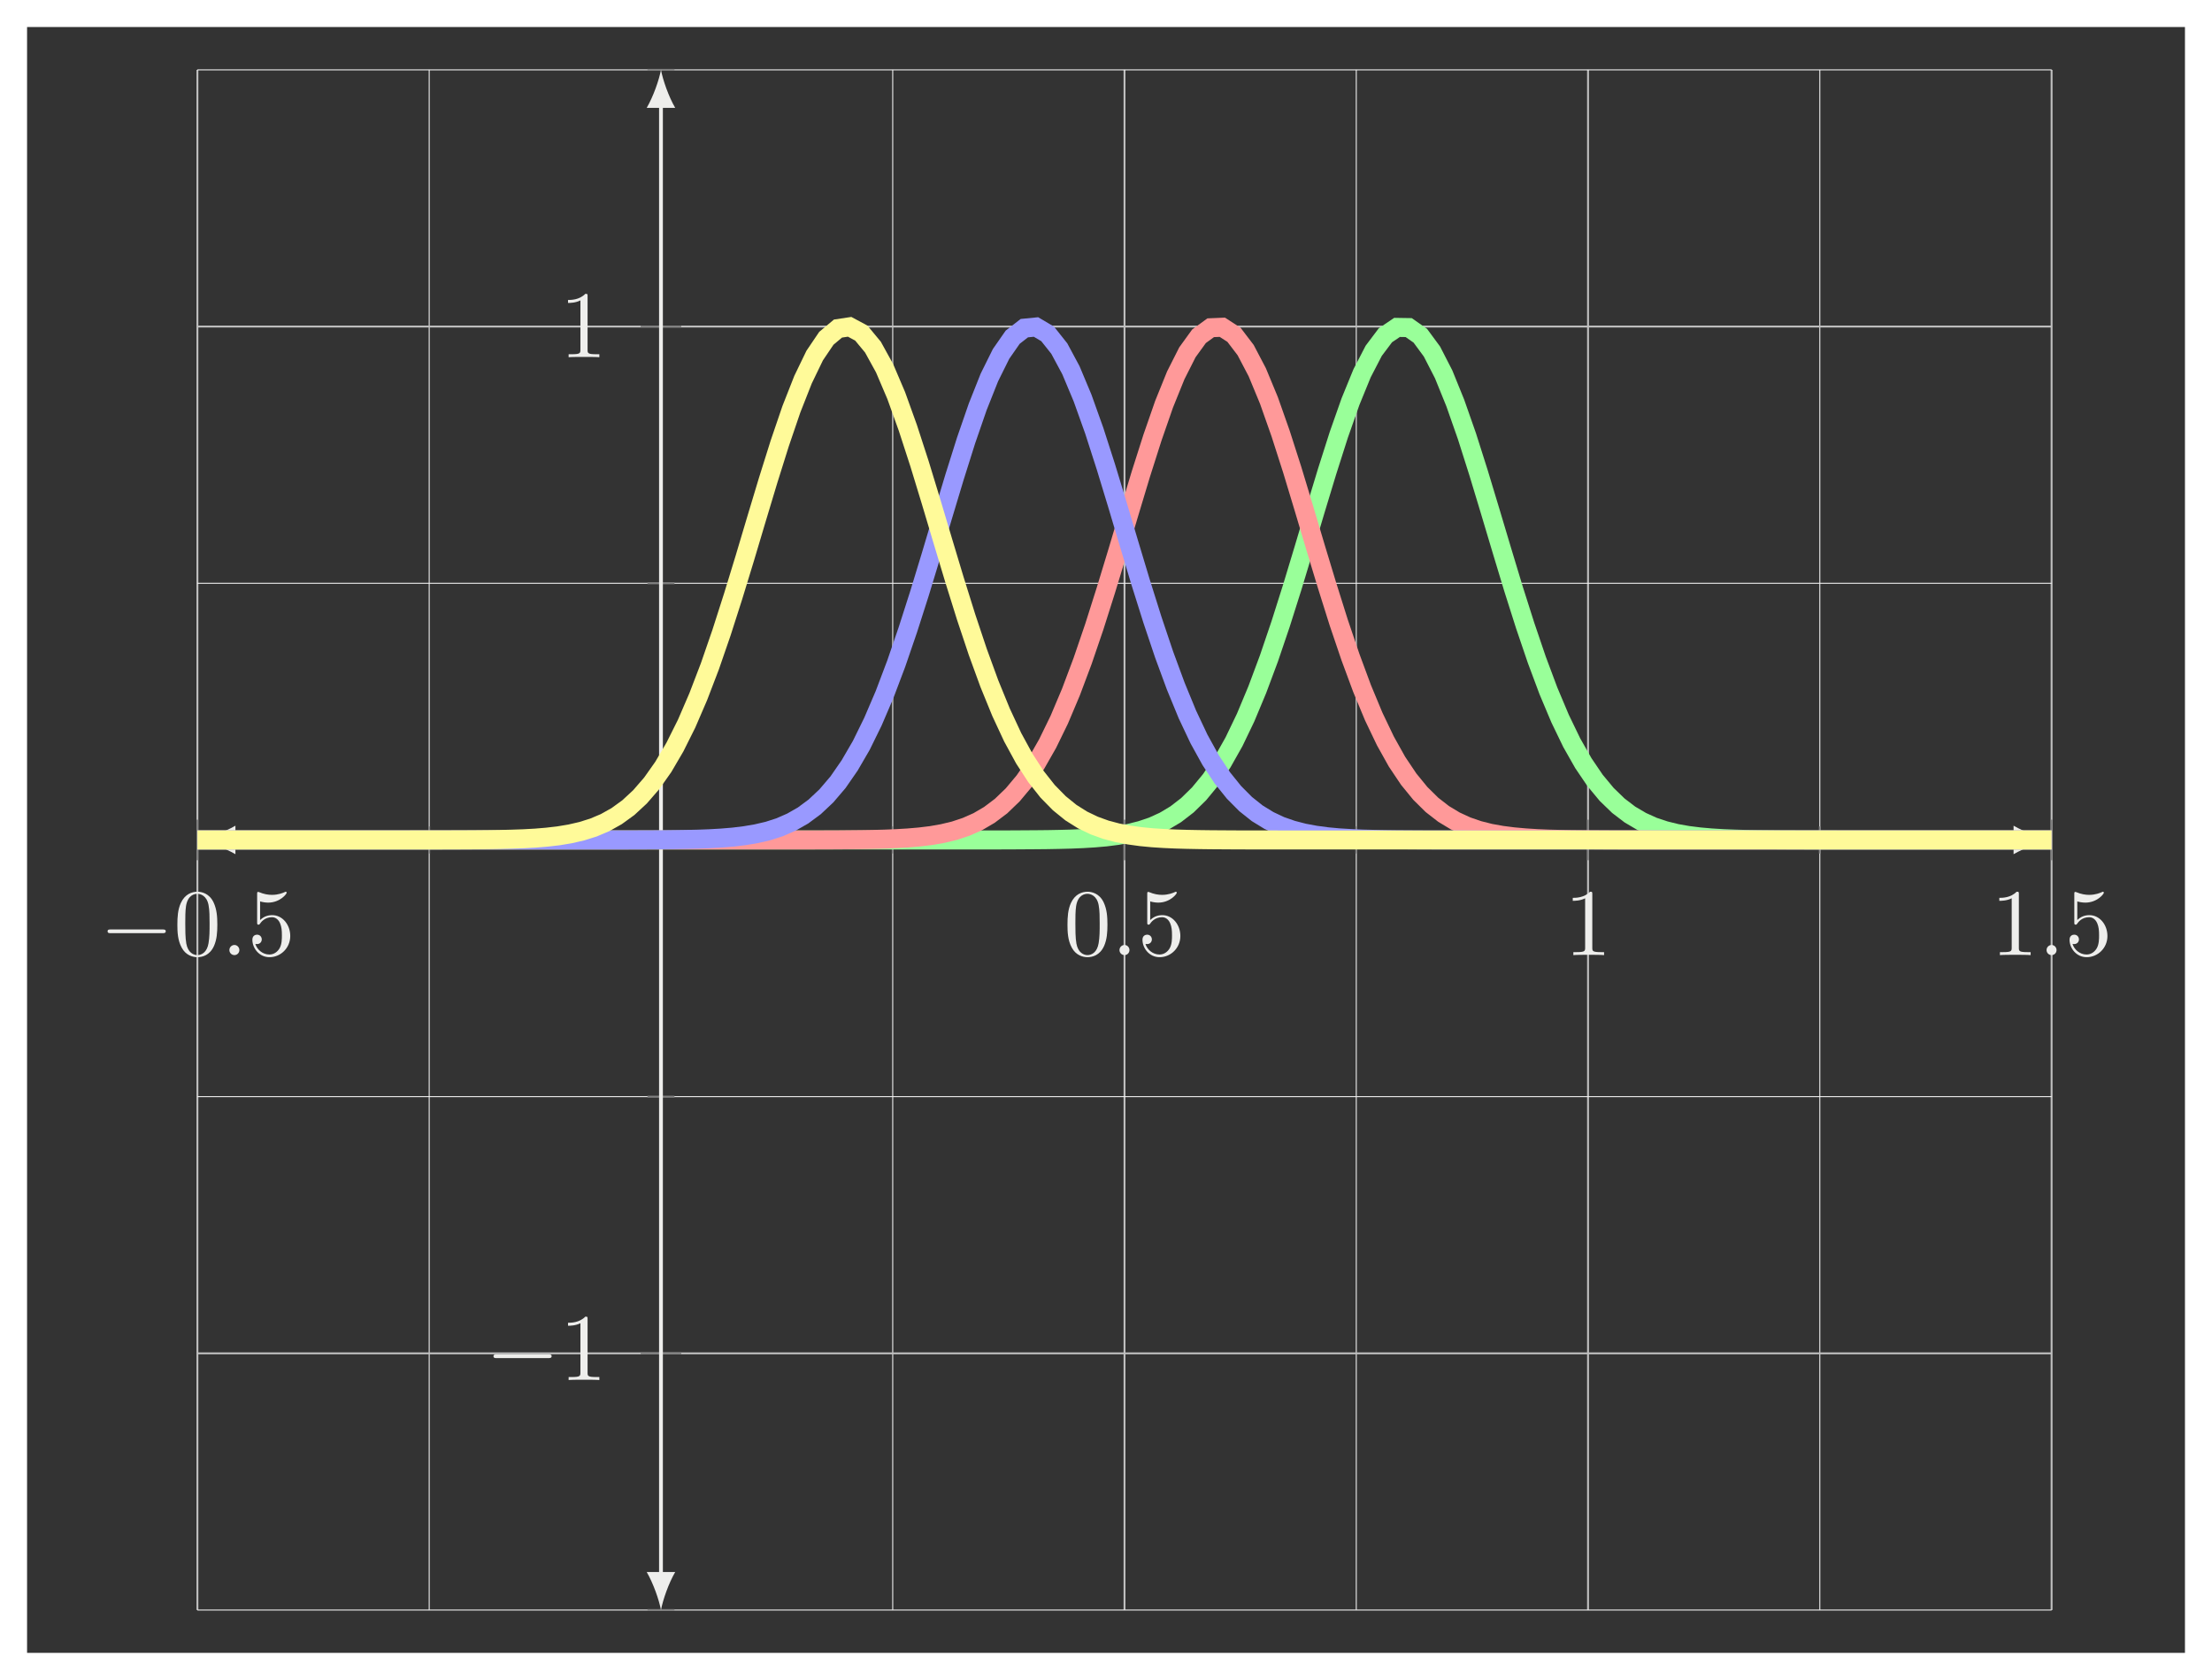 <?xml version="1.0" encoding="UTF-8"?>
<svg xmlns="http://www.w3.org/2000/svg" xmlns:xlink="http://www.w3.org/1999/xlink" width="231.763pt" height="176.039pt" viewBox="0 0 231.763 176.039" version="1.1">
<defs>
<g>
<symbol overflow="visible" id="glyph0-0">
<path style="stroke:none;" d=""/>
</symbol>
<symbol overflow="visible" id="glyph0-1">
<path style="stroke:none;" d="M 6.562 -2.297 C 6.734 -2.297 6.922 -2.297 6.922 -2.5 C 6.922 -2.688 6.734 -2.688 6.562 -2.688 L 1.172 -2.688 C 1 -2.688 0.828 -2.688 0.828 -2.5 C 0.828 -2.297 1 -2.297 1.172 -2.297 Z M 6.562 -2.297 "/>
</symbol>
<symbol overflow="visible" id="glyph1-0">
<path style="stroke:none;" d=""/>
</symbol>
<symbol overflow="visible" id="glyph1-1">
<path style="stroke:none;" d="M 4.578 -3.188 C 4.578 -3.984 4.531 -4.781 4.188 -5.516 C 3.734 -6.484 2.906 -6.641 2.5 -6.641 C 1.891 -6.641 1.172 -6.375 0.75 -5.453 C 0.438 -4.766 0.391 -3.984 0.391 -3.188 C 0.391 -2.438 0.422 -1.547 0.844 -0.781 C 1.266 0.016 2 0.219 2.484 0.219 C 3.016 0.219 3.781 0.016 4.219 -0.938 C 4.531 -1.625 4.578 -2.406 4.578 -3.188 Z M 2.484 0 C 2.094 0 1.5 -0.25 1.328 -1.203 C 1.219 -1.797 1.219 -2.719 1.219 -3.312 C 1.219 -3.953 1.219 -4.609 1.297 -5.141 C 1.484 -6.328 2.234 -6.422 2.484 -6.422 C 2.812 -6.422 3.469 -6.234 3.656 -5.25 C 3.766 -4.688 3.766 -3.938 3.766 -3.312 C 3.766 -2.562 3.766 -1.891 3.656 -1.25 C 3.5 -0.297 2.938 0 2.484 0 Z M 2.484 0 "/>
</symbol>
<symbol overflow="visible" id="glyph1-2">
<path style="stroke:none;" d="M 4.469 -2 C 4.469 -3.188 3.656 -4.188 2.578 -4.188 C 2.109 -4.188 1.672 -4.031 1.312 -3.672 L 1.312 -5.625 C 1.516 -5.562 1.844 -5.5 2.156 -5.5 C 3.391 -5.5 4.094 -6.406 4.094 -6.531 C 4.094 -6.594 4.062 -6.641 3.984 -6.641 C 3.984 -6.641 3.953 -6.641 3.906 -6.609 C 3.703 -6.516 3.219 -6.312 2.547 -6.312 C 2.156 -6.312 1.688 -6.391 1.219 -6.594 C 1.141 -6.625 1.125 -6.625 1.109 -6.625 C 1 -6.625 1 -6.547 1 -6.391 L 1 -3.438 C 1 -3.266 1 -3.188 1.141 -3.188 C 1.219 -3.188 1.234 -3.203 1.281 -3.266 C 1.391 -3.422 1.75 -3.969 2.562 -3.969 C 3.078 -3.969 3.328 -3.516 3.406 -3.328 C 3.562 -2.953 3.594 -2.578 3.594 -2.078 C 3.594 -1.719 3.594 -1.125 3.344 -0.703 C 3.109 -0.312 2.734 -0.062 2.281 -0.062 C 1.562 -0.062 0.984 -0.594 0.812 -1.172 C 0.844 -1.172 0.875 -1.156 0.984 -1.156 C 1.312 -1.156 1.484 -1.406 1.484 -1.641 C 1.484 -1.891 1.312 -2.141 0.984 -2.141 C 0.844 -2.141 0.5 -2.062 0.5 -1.609 C 0.5 -0.75 1.188 0.219 2.297 0.219 C 3.453 0.219 4.469 -0.734 4.469 -2 Z M 4.469 -2 "/>
</symbol>
<symbol overflow="visible" id="glyph1-3">
<path style="stroke:none;" d="M 2.938 -6.375 C 2.938 -6.625 2.938 -6.641 2.703 -6.641 C 2.078 -6 1.203 -6 0.891 -6 L 0.891 -5.688 C 1.094 -5.688 1.672 -5.688 2.188 -5.953 L 2.188 -0.781 C 2.188 -0.422 2.156 -0.312 1.266 -0.312 L 0.953 -0.312 L 0.953 0 C 1.297 -0.031 2.156 -0.031 2.562 -0.031 C 2.953 -0.031 3.828 -0.031 4.172 0 L 4.172 -0.312 L 3.859 -0.312 C 2.953 -0.312 2.938 -0.422 2.938 -0.781 Z M 2.938 -6.375 "/>
</symbol>
<symbol overflow="visible" id="glyph2-0">
<path style="stroke:none;" d=""/>
</symbol>
<symbol overflow="visible" id="glyph2-1">
<path style="stroke:none;" d="M 1.906 -0.531 C 1.906 -0.812 1.672 -1.062 1.391 -1.062 C 1.094 -1.062 0.859 -0.812 0.859 -0.531 C 0.859 -0.234 1.094 0 1.391 0 C 1.672 0 1.906 -0.234 1.906 -0.531 Z M 1.906 -0.531 "/>
</symbol>
</g>
<clipPath id="clip1">
  <path d="M 20.684 7.32 L 214.957 7.32 L 214.957 117 L 20.684 117 Z M 20.684 7.32 "/>
</clipPath>
</defs>
<g id="surface1">
<path style=" stroke:none;fill-rule:nonzero;fill:rgb(20%,20%,20%);fill-opacity:1;" d="M 2.836 173.203 L 2.836 2.832 L 228.93 2.832 L 228.93 173.203 Z M 2.836 173.203 "/>
<path style="fill:none;stroke-width:0.1;stroke-linecap:butt;stroke-linejoin:miter;stroke:rgb(95%,95%,95%);stroke-opacity:1;stroke-miterlimit:10;" d="M 24.285 -26.898 L 24.285 134.497 M 72.851 -26.898 L 72.851 134.497 M 121.421 -26.898 L 121.421 134.497 M 169.988 -26.898 L 169.988 134.497 " transform="matrix(1,0,0,-1,20.684,141.817)"/>
<path style="fill:none;stroke-width:0.199;stroke-linecap:butt;stroke-linejoin:miter;stroke:rgb(75%,75%,75%);stroke-opacity:1;stroke-miterlimit:10;" d="M -0 -26.898 L -0 134.497 M 97.136 -26.898 L 97.136 134.497 M 145.703 -26.898 L 145.703 134.497 M 194.273 -26.898 L 194.273 134.497 " transform="matrix(1,0,0,-1,20.684,141.817)"/>
<path style="fill:none;stroke-width:0.1;stroke-linecap:butt;stroke-linejoin:miter;stroke:rgb(95%,95%,95%);stroke-opacity:1;stroke-miterlimit:10;" d="M -0 -26.898 L 194.273 -26.898 M -0 26.899 L 194.273 26.899 M -0 80.696 L 194.273 80.696 M -0 134.497 L 194.273 134.497 " transform="matrix(1,0,0,-1,20.684,141.817)"/>
<path style="fill:none;stroke-width:0.199;stroke-linecap:butt;stroke-linejoin:miter;stroke:rgb(75%,75%,75%);stroke-opacity:1;stroke-miterlimit:10;" d="M -0 0.001 L 194.273 0.001 M -0 107.598 L 194.273 107.598 " transform="matrix(1,0,0,-1,20.684,141.817)"/>
<path style="fill:none;stroke-width:0.199;stroke-linecap:butt;stroke-linejoin:miter;stroke:rgb(50%,50%,50%);stroke-opacity:1;stroke-miterlimit:10;" d="M 24.285 52.38 L 24.285 55.215 M 72.851 52.38 L 72.851 55.215 M 121.421 52.38 L 121.421 55.215 M 169.988 52.38 L 169.988 55.215 " transform="matrix(1,0,0,-1,20.684,141.817)"/>
<path style="fill:none;stroke-width:0.199;stroke-linecap:butt;stroke-linejoin:miter;stroke:rgb(50%,50%,50%);stroke-opacity:1;stroke-miterlimit:10;" d="M -0 51.672 L -0 55.922 M 97.136 51.672 L 97.136 55.922 M 145.703 51.672 L 145.703 55.922 M 194.273 51.672 L 194.273 55.922 " transform="matrix(1,0,0,-1,20.684,141.817)"/>
<path style="fill:none;stroke-width:0.199;stroke-linecap:butt;stroke-linejoin:miter;stroke:rgb(50%,50%,50%);stroke-opacity:1;stroke-miterlimit:10;" d="M 47.152 -26.898 L 49.984 -26.898 M 47.152 26.899 L 49.984 26.899 M 47.152 80.696 L 49.984 80.696 M 47.152 134.497 L 49.984 134.497 " transform="matrix(1,0,0,-1,20.684,141.817)"/>
<path style="fill:none;stroke-width:0.199;stroke-linecap:butt;stroke-linejoin:miter;stroke:rgb(50%,50%,50%);stroke-opacity:1;stroke-miterlimit:10;" d="M 46.441 0.001 L 50.695 0.001 M 46.441 107.598 L 50.695 107.598 " transform="matrix(1,0,0,-1,20.684,141.817)"/>
<path style="fill:none;stroke-width:0.399;stroke-linecap:butt;stroke-linejoin:miter;stroke:rgb(93.332%,93.332%,92.548%);stroke-opacity:1;stroke-miterlimit:10;" d="M 3.586 53.797 L 190.687 53.797 " transform="matrix(1,0,0,-1,20.684,141.817)"/>
<path style=" stroke:none;fill-rule:nonzero;fill:rgb(93.332%,93.332%,92.548%);fill-opacity:1;" d="M 20.684 88.02 C 21.746 88.219 23.473 88.816 24.668 89.512 L 24.668 86.523 C 23.473 87.223 21.746 87.82 20.684 88.02 "/>
<path style=" stroke:none;fill-rule:nonzero;fill:rgb(93.332%,93.332%,92.548%);fill-opacity:1;" d="M 214.957 88.02 C 213.895 87.82 212.168 87.223 210.973 86.523 L 210.973 89.512 C 212.168 88.816 213.895 88.219 214.957 88.02 "/>
<path style="fill:none;stroke-width:0.399;stroke-linecap:butt;stroke-linejoin:miter;stroke:rgb(93.332%,93.332%,92.548%);stroke-opacity:1;stroke-miterlimit:10;" d="M 48.57 -23.312 L 48.57 130.911 " transform="matrix(1,0,0,-1,20.684,141.817)"/>
<path style=" stroke:none;fill-rule:nonzero;fill:rgb(93.332%,93.332%,92.548%);fill-opacity:1;" d="M 69.254 168.715 C 69.453 167.652 70.051 165.926 70.746 164.73 L 67.758 164.73 C 68.453 165.926 69.055 167.652 69.254 168.715 "/>
<path style=" stroke:none;fill-rule:nonzero;fill:rgb(93.332%,93.332%,92.548%);fill-opacity:1;" d="M 69.254 7.32 C 69.055 8.383 68.453 10.109 67.758 11.305 L 70.746 11.305 C 70.051 10.109 69.453 8.383 69.254 7.32 "/>
<g style="fill:rgb(93.332%,93.332%,92.548%);fill-opacity:1;">
  <use xlink:href="#glyph0-1" x="10.445" y="100.085"/>
</g>
<g style="fill:rgb(93.332%,93.332%,92.548%);fill-opacity:1;">
  <use xlink:href="#glyph1-1" x="18.193" y="100.085"/>
</g>
<g style="fill:rgb(93.332%,93.332%,92.548%);fill-opacity:1;">
  <use xlink:href="#glyph2-1" x="23.175" y="100.085"/>
</g>
<g style="fill:rgb(93.332%,93.332%,92.548%);fill-opacity:1;">
  <use xlink:href="#glyph1-2" x="25.942" y="100.085"/>
</g>
<g style="fill:rgb(93.332%,93.332%,92.548%);fill-opacity:1;">
  <use xlink:href="#glyph1-1" x="111.454" y="100.085"/>
</g>
<g style="fill:rgb(93.332%,93.332%,92.548%);fill-opacity:1;">
  <use xlink:href="#glyph2-1" x="116.435" y="100.085"/>
</g>
<g style="fill:rgb(93.332%,93.332%,92.548%);fill-opacity:1;">
  <use xlink:href="#glyph1-2" x="119.203" y="100.085"/>
</g>
<g style="fill:rgb(93.332%,93.332%,92.548%);fill-opacity:1;">
  <use xlink:href="#glyph1-3" x="163.896" y="100.085"/>
</g>
<g style="fill:rgb(93.332%,93.332%,92.548%);fill-opacity:1;">
  <use xlink:href="#glyph1-3" x="208.589" y="100.085"/>
</g>
<g style="fill:rgb(93.332%,93.332%,92.548%);fill-opacity:1;">
  <use xlink:href="#glyph2-1" x="213.57" y="100.085"/>
</g>
<g style="fill:rgb(93.332%,93.332%,92.548%);fill-opacity:1;">
  <use xlink:href="#glyph1-2" x="216.337" y="100.085"/>
</g>
<g style="fill:rgb(93.332%,93.332%,92.548%);fill-opacity:1;">
  <use xlink:href="#glyph0-1" x="50.876" y="144.612"/>
</g>
<g style="fill:rgb(93.332%,93.332%,92.548%);fill-opacity:1;">
  <use xlink:href="#glyph1-3" x="58.625" y="144.612"/>
</g>
<g style="fill:rgb(93.332%,93.332%,92.548%);fill-opacity:1;">
  <use xlink:href="#glyph1-3" x="58.625" y="37.432"/>
</g>
<g clip-path="url(#clip1)" clip-rule="nonzero">
<path style="fill:none;stroke-width:1.993;stroke-linecap:butt;stroke-linejoin:miter;stroke:rgb(59.999%,100%,59.999%);stroke-opacity:1;stroke-miterlimit:10;" d="M -0 53.797 L 80.539 53.797 L 81.761 53.801 L 84.203 53.801 L 85.421 53.805 L 86.64 53.813 L 87.863 53.821 L 89.082 53.833 L 90.304 53.856 L 91.523 53.887 L 92.742 53.938 L 93.964 54.012 L 95.183 54.118 L 96.406 54.274 L 97.625 54.493 L 98.843 54.797 L 100.066 55.208 L 101.285 55.762 L 102.507 56.493 L 103.726 57.434 L 104.945 58.626 L 106.168 60.11 L 107.386 61.919 L 108.609 64.087 L 109.828 66.626 L 111.046 69.544 L 112.269 72.821 L 113.488 76.415 L 114.711 80.278 L 115.929 84.309 L 117.148 88.403 L 118.371 92.434 L 119.589 96.254 L 120.812 99.727 L 122.031 102.708 L 123.25 105.059 L 124.472 106.684 L 125.691 107.508 L 126.914 107.489 L 128.132 106.633 L 129.351 104.977 L 130.574 102.594 L 131.793 99.59 L 133.015 96.106 L 134.234 92.266 L 135.453 88.231 L 136.675 84.141 L 137.894 80.11 L 139.117 76.262 L 140.336 72.676 L 141.554 69.415 L 142.777 66.512 L 143.996 63.989 L 145.218 61.837 L 146.437 60.04 L 147.656 58.571 L 148.879 57.387 L 150.097 56.458 L 151.32 55.739 L 152.539 55.188 L 153.757 54.782 L 154.98 54.481 L 156.199 54.266 L 157.421 54.114 L 158.64 54.008 L 159.859 53.934 L 161.082 53.887 L 162.3 53.852 L 163.523 53.833 L 165.961 53.809 L 167.183 53.805 L 168.402 53.801 L 170.843 53.801 L 172.062 53.797 L 242.843 53.797 " transform="matrix(1,0,0,-1,20.684,141.817)"/>
<path style="fill:none;stroke-width:1.993;stroke-linecap:butt;stroke-linejoin:miter;stroke:rgb(100%,59.999%,59.999%);stroke-opacity:1;stroke-miterlimit:10;" d="M -0 53.797 L 61.015 53.797 L 62.234 53.801 L 64.675 53.801 L 65.898 53.805 L 67.117 53.809 L 68.336 53.821 L 69.558 53.833 L 70.777 53.852 L 72 53.883 L 73.218 53.934 L 74.437 54.005 L 75.66 54.11 L 76.879 54.258 L 78.101 54.473 L 79.32 54.766 L 80.539 55.172 L 81.761 55.712 L 82.98 56.426 L 84.203 57.348 L 85.421 58.52 L 86.64 59.977 L 87.863 61.762 L 89.082 63.899 L 90.304 66.407 L 91.523 69.294 L 92.742 72.54 L 93.964 76.118 L 95.183 79.962 L 96.406 83.981 L 97.625 88.075 L 98.843 92.118 L 100.066 95.958 L 101.285 99.465 L 102.507 102.485 L 103.726 104.899 L 104.945 106.583 L 106.168 107.473 L 107.386 107.524 L 108.609 106.731 L 109.828 105.133 L 111.046 102.809 L 112.269 99.856 L 113.488 96.399 L 114.711 92.587 L 115.929 88.559 L 117.148 84.465 L 118.371 80.43 L 119.589 76.559 L 120.812 72.954 L 122.031 69.661 L 123.25 66.731 L 124.472 64.176 L 125.691 61.993 L 126.914 60.169 L 128.132 58.676 L 129.351 57.473 L 130.574 56.524 L 131.793 55.79 L 133.015 55.227 L 134.234 54.809 L 135.453 54.501 L 136.675 54.282 L 137.894 54.126 L 139.117 54.016 L 140.336 53.938 L 141.554 53.887 L 142.777 53.856 L 143.996 53.833 L 145.218 53.821 L 147.656 53.805 L 148.879 53.801 L 151.32 53.801 L 152.539 53.797 L 242.843 53.797 " transform="matrix(1,0,0,-1,20.684,141.817)"/>
<path style="fill:none;stroke-width:1.993;stroke-linecap:butt;stroke-linejoin:miter;stroke:rgb(59.999%,59.999%,100%);stroke-opacity:1;stroke-miterlimit:10;" d="M -0 53.797 L 41.492 53.797 L 42.711 53.801 L 45.152 53.801 L 46.371 53.805 L 47.593 53.809 L 48.812 53.817 L 50.031 53.833 L 51.254 53.852 L 52.472 53.88 L 53.695 53.926 L 54.914 53.997 L 56.132 54.098 L 57.355 54.247 L 58.574 54.454 L 59.796 54.739 L 61.015 55.133 L 62.234 55.665 L 63.457 56.364 L 64.675 57.266 L 65.898 58.415 L 67.117 59.844 L 68.336 61.606 L 69.558 63.708 L 70.777 66.192 L 72 69.047 L 73.218 72.27 L 74.437 75.825 L 75.66 79.645 L 76.879 83.653 L 78.101 87.747 L 79.32 91.797 L 80.539 95.665 L 81.761 99.2 L 82.98 102.266 L 84.203 104.731 L 85.421 106.481 L 86.64 107.43 L 87.863 107.551 L 89.082 106.829 L 90.304 105.29 L 91.523 103.02 L 92.742 100.11 L 93.964 96.692 L 95.183 92.903 L 96.406 88.887 L 97.625 84.794 L 98.843 80.747 L 100.066 76.86 L 101.285 73.231 L 102.507 69.915 L 103.726 66.95 L 104.945 64.368 L 106.168 62.153 L 107.386 60.305 L 108.609 58.786 L 109.828 57.559 L 111.046 56.59 L 112.269 55.84 L 113.488 55.266 L 114.711 54.84 L 115.929 54.524 L 117.148 54.297 L 118.371 54.133 L 119.589 54.02 L 120.812 53.946 L 122.031 53.891 L 123.25 53.86 L 124.472 53.837 L 125.691 53.821 L 126.914 53.813 L 128.132 53.805 L 129.351 53.801 L 131.793 53.801 L 133.015 53.797 L 242.843 53.797 " transform="matrix(1,0,0,-1,20.684,141.817)"/>
<path style="fill:none;stroke-width:1.993;stroke-linecap:butt;stroke-linejoin:miter;stroke:rgb(100%,97.96%,60.001%);stroke-opacity:1;stroke-miterlimit:10;" d="M -0 53.797 L 21.964 53.797 L 23.187 53.801 L 25.625 53.801 L 26.847 53.805 L 28.066 53.809 L 29.289 53.817 L 30.507 53.829 L 31.726 53.848 L 32.949 53.88 L 34.168 53.922 L 35.39 53.989 L 36.609 54.09 L 37.828 54.231 L 39.05 54.434 L 40.269 54.715 L 41.492 55.098 L 42.711 55.614 L 43.929 56.297 L 45.152 57.184 L 46.371 58.313 L 47.593 59.723 L 48.812 61.45 L 50.031 63.532 L 51.254 65.981 L 52.472 68.805 L 53.695 71.997 L 54.914 75.528 L 56.132 79.333 L 57.355 83.329 L 58.574 87.419 L 59.796 91.477 L 61.015 95.36 L 62.234 98.934 L 63.457 102.04 L 64.675 104.559 L 65.898 106.368 L 67.117 107.387 L 68.336 107.571 L 69.558 106.915 L 70.777 105.446 L 72 103.227 L 73.218 100.368 L 74.437 96.981 L 75.66 93.215 L 76.879 89.215 L 78.101 85.122 L 79.32 81.071 L 80.539 77.169 L 81.761 73.508 L 82.98 70.169 L 84.203 67.176 L 85.421 64.559 L 86.64 62.321 L 87.863 60.438 L 89.082 58.895 L 90.304 57.649 L 91.523 56.661 L 92.742 55.895 L 93.964 55.309 L 95.183 54.868 L 96.406 54.544 L 97.625 54.313 L 98.843 54.145 L 100.066 54.028 L 101.285 53.95 L 102.507 53.895 L 103.726 53.86 L 104.945 53.837 L 106.168 53.821 L 107.386 53.813 L 108.609 53.805 L 109.828 53.801 L 112.269 53.801 L 113.488 53.797 L 242.843 53.797 " transform="matrix(1,0,0,-1,20.684,141.817)"/>
</g>
</g>
</svg>
